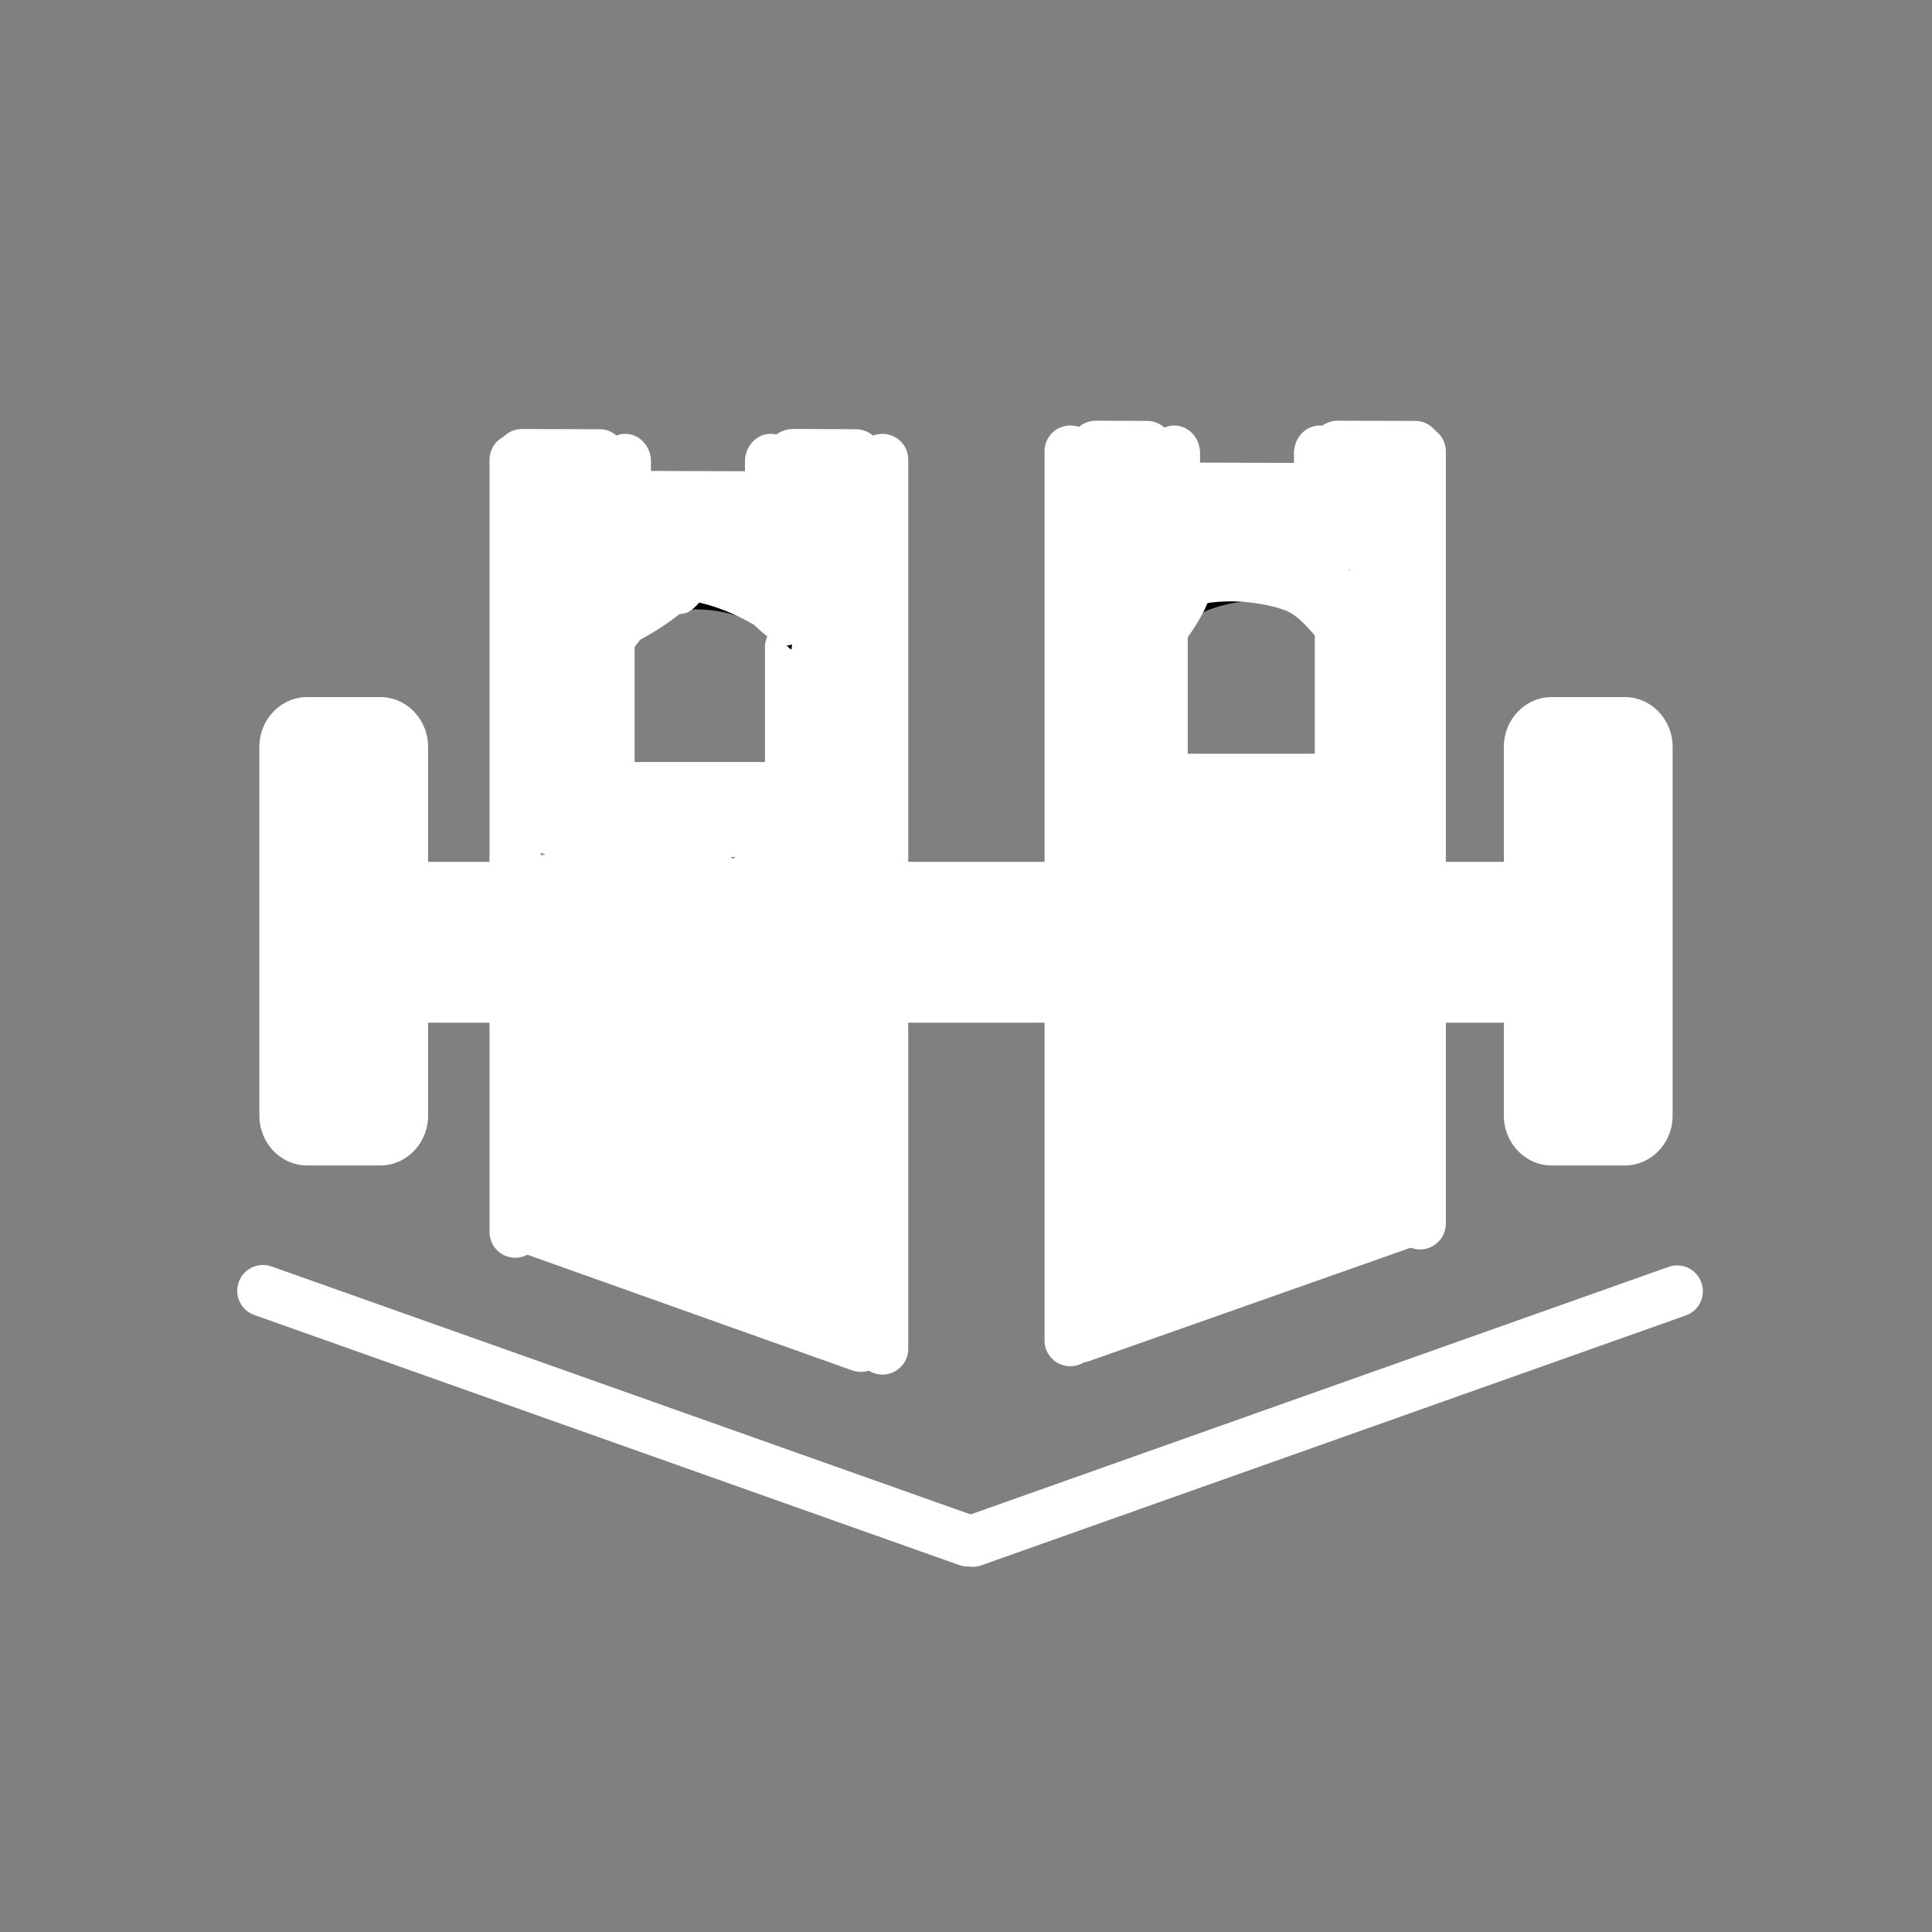 <svg id="em98dN6kMUb1" xmlns="http://www.w3.org/2000/svg" xmlns:xlink="http://www.w3.org/1999/xlink" viewBox="0 0 112.5 112.5" shape-rendering="geometricPrecision" text-rendering="geometricPrecision">
<rect x="0" y="0" width="112.5" height="112.5" fill="#808080" stroke="none"/>
<style><![CDATA[
#em98dN6kMUb318_ts {animation: em98dN6kMUb318_ts__ts 5000ms linear infinite normal forwards}@keyframes em98dN6kMUb318_ts__ts { 0% {transform: translate(56.25px,54.227px) scale(0.929,0.967)} 30% {transform: translate(56.25px,54.227px) scale(0.929,0.967)} 40% {transform: translate(56.25px,54.227px) scale(1.022,1.127)} 50% {transform: translate(56.25px,54.227px) scale(1,1)} 60% {transform: translate(56.25px,54.227px) scale(0.9,0.93)} 70% {transform: translate(56.25px,54.227px) scale(0.929,0.97)} 100% {transform: translate(56.25px,54.227px) scale(0.929,0.97)}}
]]></style>
<g transform="translate(2 0)"><path d="M2.001,2.002l59.706 0" transform="matrix(0 0.753-.75 0 29.505 25.268)" fill="none" stroke="#fff" stroke-width="4" stroke-linecap="round"/><path d="M2.003,1.998h69.035" transform="matrix(0 0.75-.75 0 50.885 25.262)" fill="none" stroke="#fff" stroke-width="4" stroke-linecap="round"/><path d="M2,2.001l6.142-.001" transform="matrix(-.74-.002 0.002-.75 34.401 27.999)" fill="none" stroke="#fff" stroke-width="4" stroke-linecap="round"/><path d="M2.001,2l4.664-0" transform="matrix(-.78-.003 0.002-.75 49.372 27.999)" fill="none" stroke="#fff" stroke-width="4" stroke-linecap="round"/><path d="M2.003,1.999l7.301.003" transform="matrix(-.73-.002 0.002-.75 42.826 30.443)" fill="none" stroke="#fff" stroke-width="4" stroke-linecap="round"/><path d="M1.998,2.002h2.526" transform="matrix(0 0.806-.75 0 35.908 25.263)" fill="none" stroke="#fff" stroke-width="4" stroke-linecap="round"/><path d="M1.998,1.998h2.526" transform="matrix(0 0.806-.75 0 44.377 25.263)" fill="none" stroke="#fff" stroke-width="4" stroke-linecap="round"/><path d="M2,2.002h12.153" transform="matrix(-.743 0 0-.75 44.643 47.375)" fill="none" stroke="#fff" stroke-width="4" stroke-linecap="round"/><path d="M2.002,1.998h10.491" transform="matrix(0 0.725-.75 0 34.952 36.218)" fill="none" stroke="#fff" stroke-width="4" stroke-linecap="round"/><path d="M2.002,2.001h10.491" transform="matrix(0 0.725-.75 0 45.544 36.218)" fill="none" stroke="#fff" stroke-width="4" stroke-linecap="round"/><g transform="translate(-1.703-4.666)" clip-path="url(#em98dN6kMUb28)"><g><g clip-path="url(#em98dN6kMUb26)"><g><g clip-path="url(#em98dN6kMUb24)"><g><g clip-path="url(#em98dN6kMUb22)"><g><path d="M46.281,42.387c-.176.176-.461.176-.637,0-2.984-2.984-7.84-2.984-10.824,0-.176.176-.461.176-.633,0-.176-.172-.176-.457,0-.633C35,40.938,35.953,40.305,37.016,39.875c1.023-.414,2.105-.625,3.215-.625c1.113,0,2.195.211,3.219.625c1.062.43,2.012,1.062,2.828,1.879.176.176.176.461.004.633Zm0,0"/></g><clipPath id="em98dN6kMUb22" transform="translate(0 0)"><path d="M33.867,42.07l6.367-6.363l6.363,6.363-6.363,6.363Zm0,0" transform="translate(0 0)"/></clipPath></g></g><clipPath id="em98dN6kMUb24" transform="translate(0 0)"><path d="M33.867,42.07l6.367-6.363l6.363,6.363-6.363,6.363Zm0,0" transform="translate(0 0)"/></clipPath></g></g><clipPath id="em98dN6kMUb26" transform="translate(0 0)"><path d="M33.867,42.07l6.367-6.363l6.363,6.363-6.363,6.363Zm0,0" transform="translate(0 0)"/></clipPath></g></g><clipPath id="em98dN6kMUb28"><path d="M34,39h13v4h-13Zm0,0"/></clipPath></g><g transform="translate(-1.703-4.666)" clip-path="url(#em98dN6kMUb37)"><g><g clip-path="url(#em98dN6kMUb35)"><g><path d="M27.633,29.668h27.371v18.77h-27.371Zm0,0" fill="#fff"/></g><clipPath id="em98dN6kMUb35"><path d="M32.477,40.082c4.602-5.086,8.477-5.812,10.777-5.57c1.816.242,3.512.848,4.602,2.059c1.211,1.211,2.664,4.238,2.301,5.449-.242.848-2.059,1.816-2.664,1.574s-1.332-2.543-1.09-3.27c.242-.484,1.211-.848,1.816-.848s1.453.484,1.695.969c.242.605.121,2.059-.363,2.543-.363.484-1.211.848-1.816.605-1.09-.363-1.938-4.117-3.512-4.844-1.695-.727-4.602-.363-6.297.363-1.453.605-2.543,3.512-3.512,3.391-.727,0-1.938-2.422-1.938-2.422"/></clipPath></g></g><clipPath id="em98dN6kMUb37" transform="translate(0 0)"><path d="M32.445,34.215h18.172v9.68h-18.172Zm0,0" transform="translate(0 0)"/></clipPath></g><g transform="translate(-1.703-4.666)" clip-path="url(#em98dN6kMUb46)"><g><g clip-path="url(#em98dN6kMUb44)"><g><path d="M30.055,31h21.922v16.105h-21.922Zm0,0" fill="#fff"/></g><clipPath id="em98dN6kMUb44"><path d="M43.617,41.051c-3.996-2.301-6.297-1.211-7.387-1.574-.605-.242-1.211-.727-1.332-1.332s.242-2.059.848-2.301s2.906.727,3.027,1.332-1.695,2.422-2.301,2.301-1.695-2.422-1.332-3.027c.605-1.09,6.66-1.453,8.719-.363c1.695.848,3.391,3.754,3.27,4.844-.121.605-1.09,1.332-1.695,1.332s-1.816-1.211-1.816-1.211"/></clipPath></g></g><clipPath id="em98dN6kMUb46"><path d="M34.766,35h12.5v7.324h-12.5Zm0,0"/></clipPath></g><g transform="translate(-1.703-4.666)" clip-path="url(#em98dN6kMUb55)"><g><g clip-path="url(#em98dN6kMUb53)"><g><path d="M29.086,32.453h13.441v13.32h-13.441Zm0,0" fill="#fff"/></g><clipPath id="em98dN6kMUb53"><path d="M35.867,37.297c1.938,1.938.969,3.512.363,3.633s-2.301-1.574-2.18-2.18s2.301-1.574,2.785-1.211.605,2.664.121,3.027-2.906-.484-3.027-1.09c-.121-.484,1.695-2.18,1.695-2.18"/></clipPath></g></g><clipPath id="em98dN6kMUb55"><path d="M33.762,37.137h4.094v3.863h-4.094Zm0,0"/></clipPath></g><g transform="translate(-1.703-4.666)" clip-path="url(#em98dN6kMUb64)"><g><g clip-path="url(#em98dN6kMUb62)"><g><path d="M28.359,32.09h14.895v14.895h-14.895Zm0,0" fill="#fff"/></g><clipPath id="em98dN6kMUb62"><path d="M33.566,38.992c4.117-1.938,4.844-.848,4.844-.242s-.727,1.695-1.332,1.816-1.695-.363-2.059-.848-.242-1.695.121-2.18s1.695-.727,2.301-.484c.484.242.969.848.969,1.453-.121.969-2.18,3.391-3.27,3.633-.727.121-1.695-.242-1.938-.727-.363-.484.363-2.422.363-2.422"/></clipPath></g></g><clipPath id="em98dN6kMUb64" transform="translate(0 0)"><path d="M33,36.805h5.426v5.469h-5.426Zm0,0" transform="translate(0 0)"/></clipPath></g><g transform="translate(-1.703-4.666)" clip-path="url(#em98dN6kMUb73)"><g><g clip-path="url(#em98dN6kMUb71)"><g><path d="M28.238,31.969h15.016v16.227h-15.016Zm0,0" fill="#fff"/></g><clipPath id="em98dN6kMUb71"><path d="M33.082,40.93c4.238-4.117,5.207-3.27,5.328-2.664s-.363,1.695-.848,2.059c-.484.242-1.332.242-1.816,0-.484-.363-1.09-1.453-.969-2.059s1.09-1.332,1.695-1.453c.484-.121,1.332.363,1.695.727s.363,1.09.242,1.695c-.242,1.09-1.938,3.754-2.906,4.117-.605.242-1.695,0-2.059-.363s-.363-2.059-.363-2.059"/></clipPath></g></g><clipPath id="em98dN6kMUb73"><path d="M33.051,36.66h5.512v6.973h-5.512Zm0,0"/></clipPath></g><g transform="translate(-1.703-4.666)" clip-path="url(#em98dN6kMUb82)"><g><g clip-path="url(#em98dN6kMUb80)"><g><path d="M29.57,33.18h13.441v13.32h-13.441Zm0,0" fill="#fff"/></g><clipPath id="em98dN6kMUb80"><path d="M36.352,38.023c1.938,1.938,1.09,3.512.484,3.633s-2.422-1.453-2.301-2.059s2.301-1.574,2.785-1.332.605,2.664.121,3.027-2.906-.484-3.027-1.09c-.121-.484,1.695-2.18,1.695-2.18"/></clipPath></g></g><clipPath id="em98dN6kMUb82"><path d="M34.246,38.02h3.754v3.801h-3.754Zm0,0"/></clipPath></g><g transform="translate(-1.703-4.666)" clip-path="url(#em98dN6kMUb91)"><g><g clip-path="url(#em98dN6kMUb89)"><g><path d="M28.359,31.969h17.316v15.379h-17.316Zm0,0" fill="#fff"/></g><clipPath id="em98dN6kMUb89"><path d="M34.293,38.871c5.086-1.938,6.418-.605,6.539,0c0,.484-.605,1.211-1.09,1.453-.605.242-1.938.121-2.18-.363-.363-.484.121-2.785.727-3.027s2.543.969,2.543,1.695c0,.969-4.117,3.875-5.57,3.875-.848,0-1.938-.727-2.059-1.332s1.09-2.301,1.09-2.301"/></clipPath></g></g><clipPath id="em98dN6kMUb91"><path d="M33.027,36.656h7.848v5.887h-7.848Zm0,0"/></clipPath></g><g transform="translate(-1.703-4.666)" clip-path="url(#em98dN6kMUb100)"><g transform="translate(0 0)"><g clip-path="url(#em98dN6kMUb98)"><g transform="translate(0 0)"><path d="M25.211,32.09h14.531v24.828h-14.531Zm0,0" transform="translate(0 0)" fill="#fff"/></g><clipPath id="em98dN6kMUb98"><path d="M31.145,50.133C30.539,37.66,31.75,36.812,32.355,36.934s1.574,2.301,1.332,3.027c-.121.484-.969.969-1.574.969s-1.816-.848-2.059-1.453c-.121-.605.242-1.938.848-2.18.605-.363,2.059-.121,2.785.605c1.453,1.574,1.938,9.93,1.211,12.23-.363.969-1.09,1.938-1.695,1.938s-2.059-1.938-2.059-1.938"/></clipPath></g></g><clipPath id="em98dN6kMUb100"><path d="M30,36.746h5.656v15.418h-5.656Zm0,0"/></clipPath></g><g transform="translate(-1.703-4.666)" clip-path="url(#em98dN6kMUb109)"><g><g clip-path="url(#em98dN6kMUb107)"><g><path d="M24.484,26.277h16.711v30.277h-16.711Zm0,0" fill="#fff"/></g><clipPath id="em98dN6kMUb107"><path d="M29.328,49.891C31.023,31.969,32.719,31.605,33.566,31.969c.969.484,1.938,4.117,1.695,4.238s-3.027-2.059-3.148-3.027c-.121-.605.484-1.574.969-1.816C33.688,31,35.141,31.242,35.625,31.605s.848,1.211.727,1.816-.605,1.332-1.09,1.574-1.574.242-2.059,0-1.211-1.09-1.09-1.574c.121-.727,1.938-2.422,2.664-2.301.605.121,1.332,1.211,1.574,2.059.363,1.09.242,3.27-.121,4.238-.242.727-.848,1.332-1.453,1.574s-1.695.242-2.301,0-.969-.848-1.332-1.574c-.484-1.09-1.453-3.512-.969-4.48.363-.727,2.18-1.453,2.906-1.211.605.242.848,1.332,1.09,2.543.484,3.027.242,14.531-1.332,16.59-.605.848-1.695,1.09-2.301.848s-1.211-1.816-1.211-1.816"/></clipPath></g></g><clipPath id="em98dN6kMUb109"><path d="M29.316,31h7.441v21h-7.441Zm0,0"/></clipPath></g><g transform="translate(-1.703-4.666)" clip-path="url(#em98dN6kMUb118)"><g><g clip-path="url(#em98dN6kMUb116)"><g><path d="M27.512,26.398h21.918v16.105h-21.918Zm0,0" fill="#fff"/></g><clipPath id="em98dN6kMUb116"><path d="M36.109,32.816c.848,1.938,5.812.484,7.145,1.09.727.363,1.211.848,1.332,1.453s-.363,1.816-.848,2.18-1.453.363-1.938.121-1.211-1.09-1.09-1.574c.121-.727,1.816-2.301,2.422-2.18s1.695,2.301,1.211,3.027c-.727,1.09-7.266,1.09-9.082.605-.969-.242-1.453-.605-1.938-1.211-.605-.848-1.211-2.664-.969-3.512.121-.727.848-1.453,1.453-1.574s2.301,1.574,2.301,1.574"/></clipPath></g></g><clipPath id="em98dN6kMUb118"><path d="M32.051,31.117h12.844v6.883h-12.844Zm0,0"/></clipPath></g><g transform="translate(-1.703-4.666)" clip-path="url(#em98dN6kMUb127)"><g><g clip-path="url(#em98dN6kMUb125)"><g><path d="M39.742,26.641h15.746v21.312h-15.746Zm0,0" fill="#fff"/></g><clipPath id="em98dN6kMUb125"><path d="M48.461,33.059c-.969,5.57-1.938,5.691-2.543,5.57-.484-.121-1.211-.727-1.332-1.332-.121-1.211,2.059-5.207,3.27-5.691.727-.242,1.938.121,2.422.848c1.09,1.453,1.09,8.355,0,9.809-.484.727-1.816.969-2.422.727s-1.453-1.453-1.332-2.18c.121-.605,1.09-1.695,1.695-1.816s1.453.242,1.816.605.727,1.332.605,1.938c-.242.605-1.332,1.574-1.938,1.574-.727,0-1.695-.605-2.059-1.453-.727-1.453-.848-6.055.121-7.266.605-.727,3.027-.969,3.27-.605.363.484-1.695,4.359-2.785,4.723-.848.242-2.18-.363-2.664-1.211-.605-1.09-.242-4.602.605-5.449.484-.605,1.816-.605,2.422-.363.484.242.848,1.574.848,1.574"/></clipPath></g></g><clipPath id="em98dN6kMUb127"><path d="M44,31.219h7.43v12.074h-7.43Zm0,0"/></clipPath></g><g transform="translate(-1.703-4.666)" clip-path="url(#em98dN6kMUb136)"><g><g clip-path="url(#em98dN6kMUb134)"><g><path d="M24.848,31.605h12.957v12.715h-12.957Zm0,0" fill="#fff"/></g><clipPath id="em98dN6kMUb134"><path d="M32.961,37.297c-1.574,2.422-2.906,1.938-3.27,1.453s-.121-1.938.363-2.301s2.422.121,2.422.121"/></clipPath></g></g><clipPath id="em98dN6kMUb136"><path d="M29.305,36.078h3.691v3.676h-3.691Zm0,0"/></clipPath></g><g transform="translate(-1.703-4.666)" clip-path="url(#em98dN6kMUb145)"><g><g clip-path="url(#em98dN6kMUb143)"><g><path d="M24.484,30.395h13.441v13.684h-13.441Zm0,0" fill="#fff"/></g><clipPath id="em98dN6kMUb143"><path d="M29.328,37.055c2.543-1.816,3.754-.363,3.754.242s-.969,1.453-1.574,1.574c-.484.121-1.211-.242-1.574-.605-.363-.484-.484-1.695-.242-2.18s.969-.848,1.453-.848s1.332.242,1.574.727c.363.484.363,1.816,0,2.422-.242.484-.969.848-1.453.848-.605,0-1.938-1.574-1.938-1.574"/></clipPath></g></g><clipPath id="em98dN6kMUb145"><path d="M29.316,35.207h3.781v4.062h-3.781Zm0,0"/></clipPath></g><g transform="translate(-1.703-4.666)" clip-path="url(#em98dN6kMUb154)"><g><g clip-path="url(#em98dN6kMUb152)"><g><path d="M43.012,33.785h13.082v16.105h-13.082Zm0,0" fill="#fff"/></g><clipPath id="em98dN6kMUb152"><path d="M51.246,40.324c-.969,4.723-2.785,4.844-3.148,4.359-.484-.484-.121-2.785.363-3.027s2.664.848,2.785,1.453c.121.484-.605,1.695-1.211,1.938s-1.695,0-2.18-.605c-.605-.848-.605-4.48.121-5.328.484-.484,1.453-.727,2.059-.484.484.242,1.211,1.695,1.211,1.695"/></clipPath></g></g><clipPath id="em98dN6kMUb154"><path d="M47.203,38.379h4.188v6.922h-4.188Zm0,0"/></clipPath></g><g transform="translate(-1.703-4.666)" clip-path="url(#em98dN6kMUb163)"><g><g clip-path="url(#em98dN6kMUb161)"><g><path d="M25.332,34.754h31.246v27.855h-31.246Zm0,0" fill="#fff"/></g><clipPath id="em98dN6kMUb161"><path d="M49.672,41.414c.484,15.504.242,16.23-.242,16.352-.727.242-2.543-.242-3.148-1.332-1.211-1.941,0-10.055,1.211-12.113.605-.969,1.695-1.695,2.422-1.574s1.453,1.09,1.82,2.059c.605,1.453.484,4.602,0,6.539-.488,1.695-1.336,4.117-2.547,4.602-1.09.363-2.18-1.09-3.875-1.332-3.148-.484-11.625,1.211-13.684-.121-.969-.605-1.574-2.059-1.332-2.785C30.539,51.102,31.75,50.375,32.477,50.375c.605,0,1.453.605,1.695,1.09s.242,1.574,0,2.059-1.09,1.09-1.695,1.09-1.453-.242-1.816-.727-.727-1.453-.484-2.059s1.09-1.211,2.18-1.574c2.664-.848,11.383-.848,14.531.121c1.695.605,3.754,2.059,3.633,2.543-.121.363-2.664.969-3.391.363-1.09-.969-.605-7.266.363-8.961.484-.969,1.695-1.574,2.422-1.574.605,0,1.211.484,1.574,1.09.488.969.488,3.027.246,4.844-.246,2.543-.973,8.359-2.305,9.086-.848.484-2.301-.121-3.027-.969-1.09-1.336-.605-5.332-.605-8.117s-.363-7.387.605-8.598c.484-.605,1.574-.727,2.059-.484.605.242,1.211,1.816,1.211,1.816"/></clipPath></g></g><clipPath id="em98dN6kMUb163"><path d="M30,39.324h22.426v18.676L30,58Zm0,0"/></clipPath></g><g transform="translate(-1.703-4.666)" clip-path="url(#em98dN6kMUb172)"><g><g clip-path="url(#em98dN6kMUb170)"><g><path d="M27.148,53.887h28.461v32.941h-28.461Zm0,0" fill="#fff"/></g><clipPath id="em98dN6kMUb170"><path d="M47.008,80.168c-.121-19.012.242-19.617.848-19.859s1.695-.121,2.301.605c1.457,1.938.969,14.289-.242,16.832-.484.969-1.211,1.574-1.816,1.574-.727,0-1.574-.605-2.301-1.574-1.574-2.301-3.633-12.352-3.148-14.895.121-.969.605-1.695,1.211-1.938s1.695-.242,2.301.363c1.332,1.574,1.211,11.262.121,13.441-.484.969-1.574,1.574-2.18,1.453-.727-.121-1.332-.848-1.816-1.938-.969-2.422-1.211-11.383-.484-13.562.242-.848.727-1.453,1.332-1.574.484-.121,1.453,0,1.938.605c1.211,1.574.969,9.93.363,13.199-.363,2.059-1.09,4.359-1.938,4.723-.605.242-1.574-.242-2.18-.848-.848-.727-1.332-2.18-1.816-3.754-.727-2.301-2.059-7.145-1.816-9.203.121-1.09.363-2.059.969-2.422.484-.363,1.695-.363,2.18.242c1.332,1.332,1.574,10.777.484,12.594-.484.848-1.453,1.211-2.059,1.09s-1.332-.605-1.695-1.574c-.727-2.301,1.09-11.746,2.422-13.805.484-.848,1.211-1.211,1.816-1.211.484,0,1.211.242,1.574.848.969,1.574.605,8.355,0,11.141-.363,1.695-1.09,3.633-2.059,3.996-.727.363-2.18-.242-2.906-.969-1.09-1.09-1.211-4.238-1.453-6.418-.242-2.301-.727-5.57-.121-7.023.363-.727,1.09-1.453,1.695-1.453s1.574.363,1.938,1.09c.969,1.695,0,8.355-.727,11.141-.484,1.816-1.332,4.117-2.18,4.238-.605.121-1.574-.848-2.059-1.938-.969-2.059-.969-9.082-.121-11.02.363-.848,1.09-1.332,1.695-1.453s1.574.242,1.938.969c.848,1.574-.242,7.992-1.211,10.051-.605,1.211-1.453,2.18-2.18,2.301-.484.121-1.09-.363-1.574-.848-.727-.848-1.09-2.664-1.332-4.359-.242-2.18-.848-6.902.121-7.508.605-.363,2.785.605,3.027,1.211.242.484-.121,1.332-.484,1.695-.484.484-1.695.727-2.301.484-.484-.242-1.09-.969-1.09-1.574c0-.484.242-1.453.727-1.695.605-.363,2.422,0,3.148.848c1.332,1.574,2.422,8.234,1.695,10.051-.363.969-1.332,1.695-1.938,1.695s-1.574-.848-1.938-1.816c-.605-1.938.727-8.961,1.816-10.535.484-.605.969-.969,1.574-.969s1.453.242,1.938.969c1.09,1.695.969,10.051.121,11.988-.363.848-.969,1.453-1.574,1.453s-1.695-.848-2.059-1.938c-.848-2.301.121-11.02,1.332-13.078.605-.969,1.574-1.574,2.18-1.453s1.332.969,1.695,1.938c.848,2.059,1.574,8.961.605,10.414-.363.727-1.453,1.09-1.938.848-1.09-.727-.484-10.293.605-12.109.484-.848,1.211-1.211,1.816-1.211.484,0,1.211.242,1.574.848.969,1.816-.605,12.594-2.059,14.652-.605.848-1.453,1.211-2.059,1.09s-1.332-.727-1.695-1.574c-.848-1.938-1.211-9.566.121-11.262.727-.848,2.18-1.332,3.148-.848c1.938,1.09,4.602,11.746,4.117,14.168-.242.969-.848,1.695-1.453,1.816-.727.121-1.938-.605-2.543-1.695-1.211-2.422-.121-12.836.848-15.258.363-.848.727-1.453,1.332-1.574.484-.121,1.453,0,1.938.605c1.453,1.695,2.301,12.715,1.211,15.016-.484.969-1.574,1.574-2.18,1.453-.727-.121-1.453-.848-1.816-1.938-.848-2.18-.363-9.93.363-11.867.242-.848.727-1.211,1.211-1.453.605-.242,1.574-.242,2.301.363c1.816,1.695,4.48,13.199,3.754,15.984-.242,1.09-1.09,1.938-1.816,2.059s-1.816-.605-2.301-1.574c-1.211-2.422-.121-12.836.727-15.5.363-.969.727-1.695,1.332-1.938s1.695-.121,2.301.605c1.699,2.059,1.457,16.348.605,19.254-.242.969-.727,1.695-1.211,1.816-.605.121-2.543-1.816-2.543-1.816"/></clipPath></g></g><clipPath id="em98dN6kMUb172"><path d="M31.82,58.648h20.117v23.352h-20.117Zm0,0"/></clipPath></g><g transform="translate(-1.703-4.666)" clip-path="url(#em98dN6kMUb181)"><g><g clip-path="url(#em98dN6kMUb179)"><g><path d="M24.605,56.676h31.125v30.395h-31.125Zm0,0" fill="#fff"/></g><clipPath id="em98dN6kMUb179"><path d="M35.02,63.699c.121,5.328-.605,6.176-1.211,6.297-.484.121-1.211,0-1.695-.484-.969-.848-2.785-4.48-2.301-5.328.242-.605,1.695-.969,2.422-.484c1.574.969,3.996,10.172,3.148,12.109-.484.969-1.816,1.453-2.785,1.453-.848,0-2.18-.848-2.664-1.574-.363-.484-.605-1.211-.484-1.816s.605-1.332,1.332-1.574c1.211-.484,3.633-.121,5.934.484c3.633.848,11.383,3.996,13.199,5.57.727.605.969,1.09.969,1.695s-.363,1.453-.848,1.816-1.453.484-2.059.242-1.211-.848-1.332-1.453.121-1.453.484-1.938s1.332-.848,1.938-.727c.727.242,1.938,1.816,1.816,2.543s-1.332,1.574-2.664,1.695c-3.27.363-16.711-4.117-18.285-6.539-.605-.969-.121-2.785.363-3.148s2.422.363,2.664.969c.242.484-.848,2.301-1.332,2.301-.605,0-1.332-2.543-1.695-4.238-.605-2.543-1.574-8.477-.484-9.688.605-.605,1.938-.605,2.664-.363s1.453.727,1.938,1.574c.727,1.09,1.816,3.875,1.332,5.086-.363.969-1.816,1.938-2.543,1.816-.484,0-.969-.727-1.211-1.332-.484-1.211-.727-4.48-.121-5.57.484-.727,1.695-1.211,2.301-1.09.484.121,1.211,1.695,1.211,1.695"/></clipPath></g></g><clipPath id="em98dN6kMUb181"><path d="M28.254,61.188h22.746v21.488h-22.746Zm0,0"/></clipPath></g><path d="M1.999,1.999l27.113.002" transform="matrix(.705 0.251-.251 0.707 28.106 69.663)" fill="none" stroke="#fff" stroke-width="4" stroke-linecap="round"/><g transform="translate(-1.703-4.666)" clip-path="url(#em98dN6kMUb191)"><g><g clip-path="url(#em98dN6kMUb189)"><g><path d="M26.848,49.645h26.551v18.449h-26.551Zm0,0" fill="#fff"/></g><clipPath id="em98dN6kMUb189"><path d="M46.723,55.945c-.898,8.477-1.875,8.176-2.176,7.648-.676-1.047.152-6.074.902-7.348.375-.602.973-1.125,1.422-1.051.375.074.828.676,1.051,1.273.375.977.676,3.676.152,4.203-.301.297-1.352.148-1.652-.152-.223-.301-.223-1.051,0-1.5.227-.598,1.125-1.648,1.5-1.574.527.074,1.277,3.148,1.125,3.227-.074.074-.523-.828-.898-.902s-1.199.602-1.426.375c-.301-.301.301-2.926.824-3.301.375-.223,1.125,0,1.5.301.449.375.602,1.574.75,2.176.074.449.227,1.199.074,1.273-.148.078-.523-.672-.824-.75-.375-.074-1.051.75-1.426.602-.75-.301-1.875-3.676-1.574-4.426.152-.375.676-.598,1.051-.598.523.074,1.426.973,1.875,1.5.301.375.75.973.602,1.273-.152.375-1.051.75-1.578.676-.75-.074-1.797-1.875-2.324-1.727-.523.152-.148,2.324-.676,2.852-.375.449-1.199.75-1.648.598-.375-.148-.75-.75-.824-1.273-.074-.898,1.348-3.676,1.426-3.676.074,0-1.051,4.875-1.875,5.852-.375.449-.977.75-1.352.676-.449-.078-.898-.527-1.125-1.051-.301-.902.148-4.051.676-4.426.301-.148.898.074,1.125.375.375.602-.152,3-.527,3.898-.223.527-.449.977-.824,1.125-.375.152-1.125.078-1.5-.375-.75-.824-.898-4.648-.523-6.148.223-.898.75-1.801,1.273-2.102.375-.223.902-.074,1.352.078.75.297,2.098,1.273,2.398,1.949.227.449.227,1.125,0,1.5-.223.301-.75.449-1.348.523-1.352.152-6.078-.375-6.301-.973-.074-.301.676-1.051.898-.977.602.148,1.727,5.324,1.125,6.375-.301.602-1.5.898-1.949.75-.301-.148-.523-.523-.602-1.051-.148-1.051.453-4.125,1.051-5.023.301-.527.824-.902,1.199-.824.453.074,1.203.75,1.352,1.422.301,1.203-.824,4.727-1.648,5.625-.453.453-1.051.602-1.5.527-.527-.074-1.125-.676-1.426-1.199-.301-.527-.301-1.051-.375-1.875-.152-1.578-.527-5.551-.074-6.75.148-.453.449-.828.75-.902.449-.074,1.422.301,1.723.902.602,1.199-.375,5.098-.824,7.125-.301,1.574-.602,3.523-1.273,4.125-.375.375-.977.449-1.352.297-.375-.148-.75-.449-1.051-1.047-.75-1.352-2.098-6.527-1.426-7.953.375-.75,1.5-1.273,2.102-1.199.523.074,1.273.75,1.273,1.199c0,.453-.75,1.277-1.273,1.426-.523.152-1.574-.375-1.949-.824-.301-.301-.449-.824-.301-1.199.148-.449.898-.977,1.5-1.051.676-.074,1.727.227,2.25.824.75.902,1.199,3.75.898,4.801-.223.602-.824,1.199-1.273,1.199-.375,0-1.051-.449-1.199-.824-.152-.375.375-.977.301-1.426-.152-.523-1.203-1.051-1.125-1.5.074-.375.75-1.051,1.199-1.051s1.199.453,1.348.828c.152.297.078.898-.148,1.199s-.75.598-1.125.523c-.449-.148-1.273-1.348-1.199-1.801.074-.375.973-.898,1.426-.75.672.227,1.797,2.477,1.797,3.301c0,.527-.297,1.125-.672,1.352-.301.223-.902.223-1.203,0-.598-.449-1.199-2.551-1.125-3.375.078-.527.828-1.051.75-1.199-.148-.152-1.199.598-1.574.449-.375-.152-.898-1.125-.824-1.5.074-.449.898-.977,1.426-.977.598,0,1.801.75,2.023,1.277.152.375,0,1.047-.301,1.348-.297.301-1.422.602-1.5.449-.074-.148.527-1.047.75-1.047.227,0,.602.523.75,1.047.375,1.125.75,4.875.152,5.625-.301.375-1.125.527-1.352.227-.75-.75,1.199-10.273,2.402-10.801.523-.223,1.348.301,1.723.902.75,1.273.824,7.273.227,7.648-.301.148-1.051-.301-1.199-.75-.301-.824.672-3.676,1.348-4.273.375-.375,1.051-.375,1.426-.227s.676.676.75,1.273c.148,1.051-.375,3.828-1.051,4.727-.449.602-1.273.977-1.723.898-.375-.074-.602-.598-.828-1.199-.523-1.348-1.723-6-.75-7.199.828-.977,3.527-.602,5.102-.375c1.426.227,3.449.676,3.824,1.426.227.523-.375,1.801-.75,2.023-.301.152-.898-.074-1.199-.301-.301-.297-.375-1.348-.523-1.348-.227,0,.148,3.824-.453,4.348-.375.301-1.348.227-1.648-.148-.449-.523,0-2.773.523-3.676.453-.75,1.426-1.723,2.102-1.648.602,0,1.426.898,1.727,1.723.375,1.203-.152,4.203-.75,5.027-.375.449-.977.75-1.352.676-.449-.078-.977-.676-1.125-1.051s-.074-.75.074-1.277c.301-1.199,1.574-4.273,2.699-5.172.75-.602,1.727-.902,2.402-.75.676.148,1.574,1.047,1.801,1.797.223.75,0,1.801-.375,2.551-.453.902-1.875,2.402-2.551,2.402-.449,0-.977-.602-1.125-1.051-.152-.449-.074-.902,0-1.5.148-.902.449-2.777,1.199-3.301.602-.449,1.801-.375,2.625-.148.824.223,1.574.824,2.176,1.5.75.824,1.801,2.398,1.875,3.223.074.449-.074.902-.375,1.125-.301.301-1.125.602-1.574.449-.527-.223-1.125-1.422-1.352-2.023-.148-.449-.301-.898-.074-1.199.223-.375,1.273-.75,1.723-.527.676.375,1.5,3.602,1.125,4.426-.223.449-1.047.75-1.5.676-.375-.074-.824-.449-1.047-.977-.375-.75-.828-2.699-.527-3.523.227-.602.977-1.125,1.426-1.125s.977.676,1.199,1.273c.301.828.152,2.625-.301,3.227-.375.449-1.199.824-1.648.676-.449-.152-.898-1.125-.977-1.652-.074-.449.152-1.125.301-1.199.152-.074.449.75.75.824.375.152,1.125-.449,1.352-.223.223.223,0,1.051-.152,1.5-.148.375-.223.898-.523,1.125-.375.301-1.426.449-1.875.223-.301-.148-.449-.449-.602-.973-.297-1.125-.375-5.477.301-6.152.301-.297.824-.223,1.125-.074.375.152.602.602.75,1.199.301,1.352-.375,5.852-1.125,6.977-.375.523-.973.824-1.348.824-.301,0-.676-.223-.902-.676-.598-1.125-.676-6.297-.148-7.648.223-.602.676-1.125,1.051-1.125s1.273,1.125,1.273,1.125"/></clipPath></g></g><clipPath id="em98dN6kMUb191"><path d="M29.234,52.383h21.258v12.902h-21.258Zm0,0"/></clipPath></g></g><g transform="translate(-2 0)"><path d="M2.001,1.998h59.706" transform="matrix(0 0.753-.75 0 86.19 24.783)" fill="none" stroke="#fff" stroke-width="4" stroke-linecap="round"/><path d="M1.998,2l27.076.001" transform="matrix(.706-.249 0.249 0.707 63.02 76.924)" fill="none" stroke="#fff" stroke-width="4" stroke-linecap="round"/><path d="M1.997,2.002h69.04" transform="matrix(0 0.75-.75 0 65.825 24.778)" fill="none" stroke="#fff" stroke-width="4" stroke-linecap="round"/><path d="M1.998,1.999l3.961.001" transform="matrix(-.754-.003 0.003-.75 70.291 27.515)" fill="none" stroke="#fff" stroke-width="4" stroke-linecap="round"/><path d="M2,2.001l6.142-.001" transform="matrix(-.74-.002 0.002-.75 85.893 27.515)" fill="none" stroke="#fff" stroke-width="4" stroke-linecap="round"/><path d="M2.002,1.999l7.301.003" transform="matrix(-.73-.002 0.002-.75 78.74 29.958)" fill="none" stroke="#fff" stroke-width="4" stroke-linecap="round"/><path d="M1.998,2h2.526" transform="matrix(0 0.806-.75 0 71.879 24.779)" fill="none" stroke="#fff" stroke-width="4" stroke-linecap="round"/><path d="M1.998,2.001h2.526" transform="matrix(0 0.806-.75 0 80.349 24.779)" fill="none" stroke="#fff" stroke-width="4" stroke-linecap="round"/><path d="M2,2.002h12.153" transform="matrix(-.743 0 0-.75 80.557 46.89)" fill="none" stroke="#fff" stroke-width="4" stroke-linecap="round"/><path d="M2.002,1.998h10.491" transform="matrix(0 0.725-.75 0 71.159 35.734)" fill="none" stroke="#fff" stroke-width="4" stroke-linecap="round"/><path d="M2.002,2h10.491" transform="matrix(0 0.725-.75 0 81.559 35.734)" fill="none" stroke="#fff" stroke-width="4" stroke-linecap="round"/><g transform="translate(-1.703-4.666)" clip-path="url(#em98dN6kMUb220)"><g><g clip-path="url(#em98dN6kMUb218)"><g><g clip-path="url(#em98dN6kMUb216)"><g><g clip-path="url(#em98dN6kMUb214)"><g><path d="M82.902,41.902c-.176.176-.461.176-.637,0-2.984-2.984-7.84-2.984-10.824,0-.176.176-.461.176-.633,0-.176-.172-.176-.457,0-.633.812-.816,1.766-1.449,2.828-1.879c1.023-.414,2.105-.625,3.215-.625c1.113,0,2.195.211,3.219.625c1.062.43,2.012,1.062,2.828,1.879.176.176.176.461.004.633Zm0,0"/></g><clipPath id="em98dN6kMUb214" transform="translate(0 0)"><path d="M70.488,41.586l6.367-6.363l6.363,6.363-6.363,6.363Zm0,0" transform="translate(0 0)"/></clipPath></g></g><clipPath id="em98dN6kMUb216" transform="translate(0 0)"><path d="M70.488,41.586l6.367-6.363l6.363,6.363-6.363,6.363Zm0,0" transform="translate(0 0)"/></clipPath></g></g><clipPath id="em98dN6kMUb218" transform="translate(0 0)"><path d="M70.488,41.586l6.367-6.363l6.363,6.363-6.363,6.363Zm0,0" transform="translate(0 0)"/></clipPath></g></g><clipPath id="em98dN6kMUb220"><path d="M70,38h14v5h-14Zm0,0"/></clipPath></g><g transform="translate(-1.703-4.666)" clip-path="url(#em98dN6kMUb229)"><g transform="translate(0 0)"><g clip-path="url(#em98dN6kMUb227)"><g transform="translate(0 0)"><path d="M62.922,31.242h26.641v17.438h-26.641Zm0,0" transform="translate(0 0)" fill="#fff"/></g><clipPath id="em98dN6kMUb227"><path d="M67.766,40.93c5.934-5.207,9.688-5.691,11.867-4.844c2.059.727,4.602,3.633,4.965,5.086.242.848-.242,2.059-.848,2.422s-2.664-.121-2.906-.727.969-3.027,1.574-3.148s2.422,1.816,2.301,2.543c0,.605-1.211,1.574-2.059,1.574-1.211,0-2.543-3.027-4.117-3.633-1.695-.605-4.117-.727-5.691-.121s-2.906,3.754-3.754,3.633c-.727-.121-1.332-2.785-1.332-2.785"/></clipPath></g></g><clipPath id="em98dN6kMUb229"><path d="M67.707,35.195h17.172v8.785h-17.172Zm0,0"/></clipPath></g><g transform="translate(-1.703-4.666)" clip-path="url(#em98dN6kMUb238)"><g><g clip-path="url(#em98dN6kMUb236)"><g><path d="M63.648,32.695h15.379v16.105h-15.379Zm0,0" fill="#fff"/></g><clipPath id="em98dN6kMUb236"><path d="M68.492,41.172c4.238-3.754,5.449-3.148,5.57-2.543s-1.09,2.664-1.695,2.664-1.938-1.938-1.816-2.543s1.332-1.211,1.938-1.211s1.574.727,1.695,1.453c.121,1.09-2.422,4.602-3.512,4.965-.605.242-1.574-.121-1.938-.605s-.242-2.18-.242-2.18"/></clipPath></g></g><clipPath id="em98dN6kMUb238" transform="translate(0 0)"><path d="M68.332,37.414h6.008v6.797h-6.008Zm0,0" transform="translate(0 0)"/></clipPath></g><g transform="translate(-1.703-4.666)" clip-path="url(#em98dN6kMUb247)"><g><g clip-path="url(#em98dN6kMUb245)"><g><path d="M60.379,25.43h29.91v20.465h-29.91Zm0,0" transform="translate(-.222 0)" fill="#fff"/></g><clipPath id="em98dN6kMUb245"><path d="M69.703,32.332c-1.211,8.355-2.18,8.84-2.785,8.719s-1.574-1.09-1.695-2.059c-.242-1.816,2.543-8.113,3.996-8.719.848-.363,2.18.363,2.543,1.09.484.727-.121,2.301-.242,3.512-.121,1.453,0,3.512-.727,4.48-.605.848-2.543,1.695-3.148,1.453s-1.09-1.816-.848-2.664c.242-1.211,2.301-3.27,3.754-3.754c1.574-.484,4.602-.121,5.328.727.484.605.242,2.18-.242,2.785-.484.484-1.816.848-2.543.605s-1.938-1.211-2.059-1.938.605-1.695,1.574-2.301c1.938-1.09,9.688-1.574,11.504-.605.848.484,1.332,1.453,1.332,2.18s-1.09,1.938-1.695,1.938c-.727,0-2.543-1.695-2.543-2.422s1.938-1.938,2.664-1.816s1.816,2.059,1.574,2.785c-.484,1.09-4.359,1.816-6.539,2.18-1.938.363-4.48.605-5.812,0-.969-.363-1.938-1.211-2.059-1.938s.848-1.938,1.574-2.301s2.543-.121,3.027.484.605,2.301,0,3.148c-.969,1.453-6.66,3.391-7.992,2.906-.727-.242-.969-.848-1.09-1.695C66.312,37.297,68.008,31,69.219,30.273c.605-.363,1.453,0,1.938.363.484.484.727,1.332.727,2.301-.121,1.695-1.816,5.812-2.906,7.023-.605.727-1.453,1.211-2.059,1.09s-1.453-1.09-1.695-2.059c-.484-1.574-.121-5.812.848-7.145.605-.848,1.816-1.453,2.422-1.332s1.211,1.816,1.211,1.816"/></clipPath></g></g><clipPath id="em98dN6kMUb247"><path d="M65,30h20.73v11.34h-20.73Zm0,0"/></clipPath></g><g transform="translate(-1.703-4.666)" clip-path="url(#em98dN6kMUb256)"><g><g clip-path="url(#em98dN6kMUb254)"><g><path d="M75.152,25.914h16.469v35.484h-16.469Zm0,0" transform="translate(-.222 0)" fill="#fff"/></g><clipPath id="em98dN6kMUb254"><path d="M85.566,32.574c-.605,4.117-1.574,4.723-2.301,4.844-.605.121-1.453.121-1.938-.363-.727-.727-1.695-3.512-1.332-4.602.242-.848,1.574-1.574,2.301-1.574.605,0,1.09.484,1.574,1.09c1.09,1.332,2.543,4.602,2.906,7.629.484,4.238-.121,13.805-1.938,15.863-.848.848-2.422,1.094-3.027.727-.605-.363-.969-1.695-.848-2.422.121-.605.848-1.332,1.453-1.453.727-.121,2.059.363,2.422.969s.121,2.059-.242,2.543-1.332.973-1.938.73c-.727-.246-1.453-1.215-1.695-2.547-.605-2.785,2.301-10.535,1.816-14.41-.363-2.785-3.148-5.812-2.664-7.145.363-.848,2.059-1.695,2.664-1.453s1.332,3.148,1.09,3.27-2.059-1.09-2.059-1.695s1.574-1.816,2.18-1.816s1.574,1.816,1.574,1.816"/></clipPath></g></g><clipPath id="em98dN6kMUb256" transform="translate(0 0)"><path d="M79.59,30.629h7.41v26.195h-7.41Zm0,0" transform="translate(0 0)"/></clipPath></g><g transform="translate(-1.703-4.666)" clip-path="url(#em98dN6kMUb265)"><g><g clip-path="url(#em98dN6kMUb263)"><g><path d="M61.711,33.664h14.773v24.102h-14.773Zm0,0" fill="#fff"/></g><clipPath id="em98dN6kMUb263"><path d="M70.188,40.566c.242,11.383-.848,12.352-1.574,12.352-.605,0-1.332-.727-1.695-1.574-.605-1.574-.121-6.418.727-7.871.484-.848,1.332-1.453,2.059-1.453.605,0,1.938.969,1.938,1.574c0,.727-1.574,2.301-2.301,2.422-.605,0-1.332-.605-1.574-1.09s-.121-1.453.121-1.938.969-.969,1.574-.969s1.453.242,1.816.848c.727.969.605,4.117.363,5.691-.121,1.211-.242,2.664-.969,3.27-.605.605-2.18,1.211-2.906.727-1.453-1.09-2.18-10.777-1.211-12.715.484-.848,1.574-1.453,2.18-1.332s1.453,2.059,1.453,2.059"/></clipPath></g></g><clipPath id="em98dN6kMUb265"><path d="M66,38.371h6L72,53h-6Zm0,0"/></clipPath></g><g transform="translate(-1.703-4.666)" clip-path="url(#em98dN6kMUb274)"><g transform="translate(0 0)"><g clip-path="url(#em98dN6kMUb272)"><g transform="translate(0 0)"><path d="M62.074,39.234h24.945v21.922h-24.945Zm0,0" transform="translate(-.222 0)" fill="#fff"/></g><clipPath id="em98dN6kMUb272"><path d="M71.52,45.895c-.848,10.293-2.664,10.414-3.391,9.93-.969-.605-1.574-3.875-1.211-5.086.242-.848,1.332-1.695,1.938-1.816s1.332.363,1.695.848c.484.605-.121,2.422.484,2.785.969.605,4.723-1.938,5.934-1.453.727.242,1.453,1.332,1.453,1.938s-.484,1.574-1.211,1.938c-1.332.727-5.691.363-7.023-.242-.727-.363-1.211-.848-1.332-1.453-.242-.727.242-2.301.727-2.906.363-.484.969-.605,1.816-.727c1.695-.363,6.66-.484,8.234,0c.727.242,1.09.363,1.332.848.242.605.242,2.18-.363,2.785-.727.727-3.148.969-4.238.727-.848-.242-1.816-.848-1.938-1.453-.121-.727.605-2.301,1.453-2.785c1.09-.605,3.875.121,4.965.727.727.363,1.211.848,1.332,1.453s0,1.574-.484,1.938c-.484.484-1.938.727-2.543.484s-1.332-1.09-1.211-1.695c.121-.727,1.938-2.301,2.664-2.301.605,0,1.332.727,1.453,1.332s-.121,1.938-.727,2.422c-.969.727-4.844.484-5.934-.363-.727-.605-1.211-1.938-.969-2.664s1.816-1.332,2.785-1.453c1.09-.121,3.27.121,3.754.848.484.605.242,2.18-.363,2.785-.969.848-4.602.727-6.055.484-.969-.242-1.938-.605-2.18-1.09s.121-1.453.605-1.816c.727-.484,3.633-.121,4.48.484.605.484,1.09,1.574.969,2.18s-.484,1.211-1.211,1.574c-1.574.727-7.871,1.09-9.445-.121-.969-.848-1.211-3.148-.848-4.238.242-.848,1.332-1.695,1.938-1.816s1.211.242,1.695.848c.727.848,1.332,3.512,1.09,4.723-.121.848-.727,1.574-1.332,1.816-.605.246-1.695.125-2.18-.484-1.09-1.332-1.211-8.477-.363-10.293.484-.848,1.453-1.574,2.059-1.453s1.695,1.816,1.695,1.816"/></clipPath></g></g><clipPath id="em98dN6kMUb274" transform="translate(0 0)"><path d="M66.457,44h15.883v12.617h-15.883Zm0,0" transform="translate(0 0)"/></clipPath></g><g transform="translate(-1.703-4.666)" clip-path="url(#em98dN6kMUb283)"><g><g clip-path="url(#em98dN6kMUb281)"><g><path d="M60.863,54.613h30.637v32.457h-30.637Zm0,0" transform="translate(-.222 0)" fill="#fff"/></g><clipPath id="em98dN6kMUb281"><path d="M69.461,62.367c-.484,16.469-2.301,16.227-2.301,16.105-.121-.363,14.41-2.906,16.105-6.297c1.332-2.543-3.027-7.871-2.664-10.051.242-1.211,1.09-2.543,1.816-2.664s1.938.969,2.422,2.059c.969,2.059,1.211,8.477.363,10.293-.363.848-1.211,1.453-1.938,1.453-.605,0-1.453-.363-2.059-1.211-1.211-1.574-2.906-7.992-2.18-9.809.363-1.09,1.816-1.938,2.543-1.816.605.121,1.332.969,1.574,1.816.363,1.574-.848,6.297-1.695,7.75-.363.727-.848,1.211-1.453,1.332-.727.121-1.938-.363-2.422-1.211-.969-1.453-.727-7.145-.121-8.719.242-.727.727-1.332,1.332-1.453.727-.121,2.059.484,2.664,1.453c1.332,2.18.969,11.383,0,13.805-.363,1.09-1.211,1.816-1.816,1.938s-1.332-.363-1.938-1.09c-1.211-1.695-2.785-8.355-2.422-10.535.121-1.09.727-2.18,1.332-2.301s2.059.484,2.543,1.453c.969,1.816-.484,8.719-1.211,10.777-.363.969-.605,1.695-1.211,1.938s-1.574.121-2.18-.484c-1.453-1.816-1.574-13.684-.605-15.984.363-.848.969-1.332,1.574-1.332.727,0,1.816.727,2.18,1.816.727,2.543-3.27,15.137-5.207,15.863-.848.363-2.059-.484-2.664-1.574-1.211-2.18-.969-10.898,0-12.957.363-.848.969-1.332,1.574-1.332s1.574.484,2.059,1.332c1.09,2.059.969,11.504,0,13.684-.363.848-.969,1.332-1.574,1.453s-1.332-.242-1.938-.969c-1.453-1.816-3.27-11.02-2.785-13.562.242-1.09.969-2.059,1.574-2.18s1.574.605,1.938,1.453c.848,1.938-2.785,10.293-1.211,11.746c1.453,1.332,7.266-2.18,9.082-1.695.969.242,1.695.969,1.816,1.574s-.484,1.574-1.332,2.059c-1.453.848-6.781,1.211-7.629.121-.727-.969.484-3.996,1.574-5.328s3.512-2.422,5.207-2.422c1.816,0,4.965,1.695,5.449,2.906.363.848-.242,2.422-.848,2.785-.484.363-1.938,0-2.301-.484-.363-.605.121-2.785.727-3.148.484-.242,1.938.242,2.301.727.363.363.484,1.332.242,1.816s-.727,1.09-1.332,1.211c-.848.121-2.301-1.816-3.633-2.059s-4.238.848-4.238.969s3.996-1.09,4.844-.484c.605.363,1.211,1.574.848,2.301-.605,1.211-5.449,2.543-7.75,2.906-1.695.363-3.633.363-4.723,0-.727-.242-1.332-.484-1.695-1.332-.848-1.695-.121-7.145.121-9.809.242-1.816.242-3.512.969-4.48.484-.727,1.453-1.332,2.059-1.332.484,0,.969.363,1.332.969c1.211,1.938,3.633,12.836,2.664,14.773-.363.727-1.211,1.09-1.816.969s-1.211-.605-1.574-1.453c-.969-2.18-.969-11.625,0-13.684.363-.848.969-1.332,1.574-1.332s1.574.484,2.059,1.332c1.09,2.18.484,13.441-.969,14.531-.484.363-1.574,0-2.059-.363-.363-.363-.605-.848-.605-1.574-.121-1.938,1.453-8.113,2.664-10.898.848-2.059,2.059-4.723,3.027-4.844.727-.121,1.695.727,2.18,1.816c1.211,2.422,1.09,12.23.121,14.531-.363.969-.969,1.453-1.574,1.574s-1.574-.242-1.938-.969c-.969-1.695.121-10.051.969-11.988.363-.727.727-1.211,1.332-1.332s1.816.242,2.422,1.09C80.359,66,82.176,73.75,81.328,75.688c-.363.969-1.574,1.574-2.18,1.453s-1.332-.848-1.695-1.938c-.969-2.422-.848-11.625,0-13.805.363-.848.727-1.332,1.332-1.453.727-.121,2.059.484,2.664,1.453.969,1.574.727,7.023,0,8.598-.363.727-.848,1.211-1.453,1.332-.727.121-2.059-.363-2.422-1.211-.727-1.453.484-6.902,1.574-8.355.605-.848,1.695-1.453,2.422-1.332.605.121.969.605,1.453,1.332.969,1.695,2.785,8.234,2.18,10.051-.363.848-1.211,1.453-1.938,1.453-.605,0-1.574-.363-2.059-1.211-1.09-1.695-1.453-8.961-.605-10.898.363-.969,1.09-1.574,1.816-1.695.605-.121,1.574.242,2.18,1.09c1.332,1.695,2.301,8.477,2.059,11.262-.121,1.695-.242,2.785-1.453,3.996-2.543,2.543-14.168,6.781-17.195,6.418-1.211-.121-1.695-.484-2.301-1.574-1.453-2.664-1.09-15.379,0-18.285.363-1.09,1.09-1.938,1.695-1.938s2.059,1.938,2.059,1.938"/></clipPath></g></g><clipPath id="em98dN6kMUb283"><path d="M64.211,59.305h22.742v23.328h-22.742Zm0,0"/></clipPath></g><g transform="translate(-1.703-4.666)" clip-path="url(#em98dN6kMUb292)"><g><g clip-path="url(#em98dN6kMUb290)"><g><path d="M60.379,72.781h13.441v13.441h-13.441Zm0,0" fill="#fff"/></g><clipPath id="em98dN6kMUb290"><path d="M65.223,79.441c2.543-1.816,3.754-.484,3.754.121s-.969,1.574-1.574,1.695c-.484.121-1.211-.242-1.574-.605s-.605-1.211-.484-1.695s1.09-1.332,1.695-1.332s1.574.605,1.816,1.211s0,1.816-.484,2.18-1.574.605-2.059.363-1.09-1.453-1.09-1.453"/></clipPath></g></g><clipPath id="em98dN6kMUb292"><path d="M65.207,77.609h3.793v4.043h-3.793Zm0,0"/></clipPath></g><g transform="translate(-1.703-4.666)" clip-path="url(#em98dN6kMUb301)"><g><g clip-path="url(#em98dN6kMUb299)"><g><path d="M61.227,69.996h13.441v13.32h-13.441Zm0,0" fill="#fff"/></g><clipPath id="em98dN6kMUb299"><path d="M68.008,74.84c1.816,2.543.969,3.633.363,3.633s-2.301-1.453-2.18-2.059s2.301-1.574,2.785-1.332.605,2.664.121,3.027-2.906-.484-3.027-1.09c-.121-.484,1.695-2.18,1.695-2.18"/></clipPath></g></g><clipPath id="em98dN6kMUb301"><path d="M66,74.832h3.836v3.645h-3.836Zm0,0"/></clipPath></g><g transform="translate(-1.703-4.666)" clip-path="url(#em98dN6kMUb310)"><g><g clip-path="url(#em98dN6kMUb308)"><g><path d="M63.191,50.812h25.051v18.598h-25.051Zm0,0" fill="#fff"/></g><clipPath id="em98dN6kMUb308"><path d="M70.691,55.762c-.223,5.324-.898,5.848-1.273,5.848s-.824-.523-1.051-1.125c-.449-1.047-.824-4.047-.375-4.949.227-.449.824-.75,1.199-.75s.902.375,1.125.902c.453,1.047.453,4.797-.148,5.699-.301.449-.898.676-1.352.598-.598-.148-1.273-1.199-1.574-2.098-.375-1.051-.449-3.375.074-4.051.375-.449,1.352-.602,1.801-.449.375.148.602.598.824,1.125.375.973.977,3.375.676,4.348-.223.602-.824,1.203-1.199,1.203-.449,0-1.125-.828-1.352-1.578-.297-1.047.078-3.672.527-4.574.223-.449.598-.824.973-.898.453-.074,1.352.148,1.652.598.375.527.523,1.801.223,2.551-.297.75-1.348,1.801-2.098,1.801s-1.949-1.051-2.477-1.801c-.523-.75-.973-2.023-.676-2.773.227-.676,1.426-1.426,2.102-1.5.523-.074,1.051.301,1.5.75.676.676,1.125,1.875,1.574,3.148.676,1.801,1.574,5.477,1.5,6.977c0,.75-.148,1.426-.523,1.648-.301.227-1.125.152-1.5-.074-.449-.227-.676-.75-.902-1.426-.375-1.348-.672-5.551.152-6.676.523-.672,1.723-.898,2.324-.75.449.078.824.527,1.051,1.051.301.824.301,3.527-.301,3.902-.375.297-1.5.074-1.875-.453-.602-.824-.227-4.199.148-5.398.227-.602.375-.977.828-1.352.523-.449,1.797-1.125,2.324-.824.75.449.824,3.977.523,5.324-.223.902-.676,1.727-1.199,2.102-.375.301-.898.449-1.273.375-.453-.148-1.125-.75-1.352-1.426-.375-1.051-.301-4.348.301-4.574.449-.227,1.723,2.023,2.473,2.25.527.148,1.125.074,1.578-.227.672-.523.672-2.848,1.348-3.223.449-.301,1.426-.074,1.727.223.301.301.449.977.301,1.352-.152.449-.75,1.051-1.125,1.051-.453,0-1.203-1.352-1.5-1.277-.227.078-.301,1.125-.301,1.125s.148-1.125.449-1.348c.301-.152,1.051-.152,1.273.148.375.527-.449,3.75-.598,3.75-.152,0-.602-3.223-.074-4.051.449-.598,1.875-1.125,2.324-.824.676.449.449,4.352-.227,5.402-.449.672-1.348,1.125-2.023,1.125-.527,0-1.277-.227-1.574-.676-.453-.602-.527-1.949-.301-2.926.301-1.199,1.348-3.301,2.176-3.602.598-.223,1.5.152,2.098.75.824.902,2.027,4.652,1.652,4.875-.227.152-1.652-.75-2.027-1.5-.449-.824-.523-2.547-.223-3.375.223-.598.672-1.199,1.125-1.273.449-.074,1.199.375,1.5.898.523.902.598,4.5.297,4.578-.223.074-1.199-1.5-1.273-2.25s.301-1.801.676-2.25c.301-.301.75-.453,1.125-.453s.824.301,1.051.676c.375.676.598,2.852.223,3.375-.223.301-.898.449-1.125.301-.301-.227-.223-2.176.152-2.625.223-.375.824-.523,1.199-.449s.75.223.973.676c.453.898.375,5.398-.223,5.625-.449.148-1.727-1.125-2.102-2.102-.523-1.273-.449-4.051.074-5.023.301-.602.977-1.051,1.426-.977s.977.676,1.125,1.273c.227.828,0,2.551-.449,3.301-.301.527-.977.977-1.426.977s-1.199-.75-1.199-1.125c0-.449,1.273-1.5,1.648-1.426s.977,1.727.75,2.102c-.148.375-1.199.523-1.574.375-.375-.152-.824-.977-.824-1.352s.375-.824.676-.977c.301-.148.973-.223,1.273,0c.375.301.676,1.652.375,2.027-.223.301-1.348.449-1.723.223-.301-.148-.527-.598-.602-1.125-.148-.824.148-2.922.602-3.598.297-.375.672-.676,1.047-.676s.977.148,1.277.676c.676,1.125.301,6.676-.301,7.875-.227.449-.602.75-.977.75-.523,0-1.422-.527-1.723-1.199-.527-1.051-.074-4.352.375-5.328.223-.449.449-.75.824-.898s.977-.148,1.273.148c.375.375.527,1.426.527,2.176c0,.824-.301,2.176-.75,2.625-.375.375-.977.527-1.426.375-.602-.148-1.426-1.051-1.727-1.875-.375-.973-.598-3.074-.148-3.824.301-.523,1.273-.977,1.727-.898.375.074.75.672.898,1.199.148.824-.301,2.473-.75,3.375-.375.824-1.051,1.723-1.648,1.949-.453.148-1.125.074-1.5-.375-.676-.75-1.203-4.352-.75-5.477.223-.672,1.047-1.273,1.5-1.273.375,0,.898.449,1.125.898.375.676.223,1.953.223,3c0,1.051.074,2.477-.301,3.227-.297.523-.75.898-1.199.977-.449.074-1.125-.227-1.574-.75-.75-.902-1.949-4.426-1.5-4.875.227-.227,1.352,0,1.574.375.227.449-.523,2.098-.973,2.547-.301.301-.828.602-1.051.453-.449-.301-.375-4.352.301-5.25.449-.527,1.5-.977,1.949-.676.598.375.75,2.625.598,3.973-.148,1.352-.523,3.375-1.348,4.051-.75.602-2.477.75-3.074.375-.453-.301-.602-1.051-.676-1.801-.152-1.125.074-3.223.598-4.422.453-.977,1.352-2.176,2.027-2.25.598-.078,1.648.824,1.875,1.574.375,1.051-.301,3.898-1.125,4.648-.602.527-1.727.676-2.402.449-.75-.223-1.648-1.273-1.949-2.098s-.074-2.176.375-2.926s1.652-1.5,2.477-1.5c.676,0,1.574.602,2.023,1.051.301.375.527.898.527,1.273s-.227.824-.527,1.051c-.375.227-1.199.301-1.5.074-.375-.301-.676-1.5-.449-1.949.148-.375.977-.75,1.352-.676.375,0,.824.301.973.75.301.824-.148,3.449-.898,4.352-.602.676-1.5.898-2.477,1.051-1.199.223-3.301.523-4.199-.078-.676-.449-.898-1.5-1.051-2.324-.148-.824-.223-1.801.152-2.473.375-.75,1.574-1.727,2.25-1.875.449-.078.973.074,1.273.297.375.301.602.75.676,1.352.074.977-.375,3.676-1.051,4.199-.375.301-1.199.301-1.426,0-.375-.449.449-3.75.902-3.898.297-.074.75.449.973.898.375.902-.074,3.375-.301,4.352-.148.449-.223.898-.523,1.051-.301.223-1.125.297-1.426,0-.449-.375-.676-2.703-.449-2.852.148-.074.676.301.824.75.375.824.527,3.824,0,4.426-.301.375-1.125.375-1.574.074-.977-.75-1.875-5.625-1.949-7.125c0-.676-.074-1.273.223-1.426.375-.148,1.801.602,2.176,1.277.375.824-.074,2.848-.449,3.598-.227.449-.449.75-.824.824-.375.078-1.125-.223-1.5-.598-.449-.527-.75-1.949-.676-2.699c0-.527.227-1.125.523-1.426.375-.301,1.352-.676,1.578-.449.375.297-.078,2.547-.527,3.074-.301.301-1.051.523-1.348.301-.527-.375-.227-3.453.148-4.352.227-.523.602-.977.977-1.051.297-.074.824,0,1.125.375.598.824.898,5.777.223,6.301-.375.301-1.348,0-1.723-.449-.676-.824-.602-4.5-.078-5.477.301-.523.902-.973,1.277-.898s.973,1.125.973,1.125"/></clipPath></g></g><clipPath id="em98dN6kMUb310" transform="translate(0 0)"><path d="M66,53.57h19.797v13.078h-19.797Zm0,0" transform="translate(0 0)"/></clipPath></g></g><path d="M1.999,1.998l58.218.005" transform="matrix(.705 0.25-.25 0.707 14.4 73.247)" fill="none" stroke="#fff" stroke-width="4" stroke-linecap="round"/><g transform="translate(-1.703-2.666)" clip-path="url(#em98dN6kMUb316)"><g transform="translate(0 2)"><path d="M1.999,2.002l58.196-.004" transform="matrix(.705-.25 0.251 0.707 56.425 89.487)" fill="none" stroke="#fff" stroke-width="4" stroke-linecap="round"/></g><clipPath id="em98dN6kMUb316"><path d="M41,58h71.004v50L41,108Zm0,0"/></clipPath></g><g id="em98dN6kMUb318_ts" transform="translate(56.25,54.227) scale(0.929,0.967)"><g transform="translate(-58.201,-57.537)"><g clip-path="url(#em98dN6kMUb326)"><g><g clip-path="url(#em98dN6kMUb324)"><g><path d="M13.91,43.434h10.574v28.207h-10.574Zm0,0" fill="#fff"/></g><clipPath id="em98dN6kMUb324"><path d="M16.91,43.434h4.574c1.656,0,3,1.344,3,3v22.207c0,1.656-1.344,3-3,3h-4.574c-1.656,0-3-1.344-3-3v-22.207c0-1.656,1.344-3,3-3Zm0,0"/></clipPath></g></g><clipPath id="em98dN6kMUb326"><path d="M13.91,43.434h10.574v28.207h-10.574Zm0,0"/></clipPath></g><g clip-path="url(#em98dN6kMUb335)"><g><g clip-path="url(#em98dN6kMUb333)"><g><path d="M91.914,43.434h10.578v28.207h-10.578Zm0,0" fill="#fff"/></g><clipPath id="em98dN6kMUb333"><path d="M94.914,43.434h4.578c1.656,0,3,1.344,3,3v22.207c0,1.656-1.344,3-3,3h-4.578c-1.656,0-3-1.344-3-3v-22.207c0-1.656,1.344-3,3-3Zm0,0"/></clipPath></g></g><clipPath id="em98dN6kMUb335"><path d="M91.914,43.434h10.578v28.207h-10.578Zm0,0"/></clipPath></g><g clip-path="url(#em98dN6kMUb344)"><g><g clip-path="url(#em98dN6kMUb342)"><g><path d="M14.305,53.355h83.891v9.688h-83.891Zm0,0" fill="#fff"/></g><clipPath id="em98dN6kMUb342"><path d="M17.305,53.355h77.891c1.656,0,3,1.344,3,3v3.688c0,1.656-1.344,3-3,3h-77.891c-1.656,0-3-1.344-3-3v-3.688c0-1.656,1.344-3,3-3Zm0,0"/></clipPath></g></g><clipPath id="em98dN6kMUb344"><path d="M14.305,53.355h83.891v9.688h-83.891Zm0,0"/></clipPath></g></g></g></svg>
